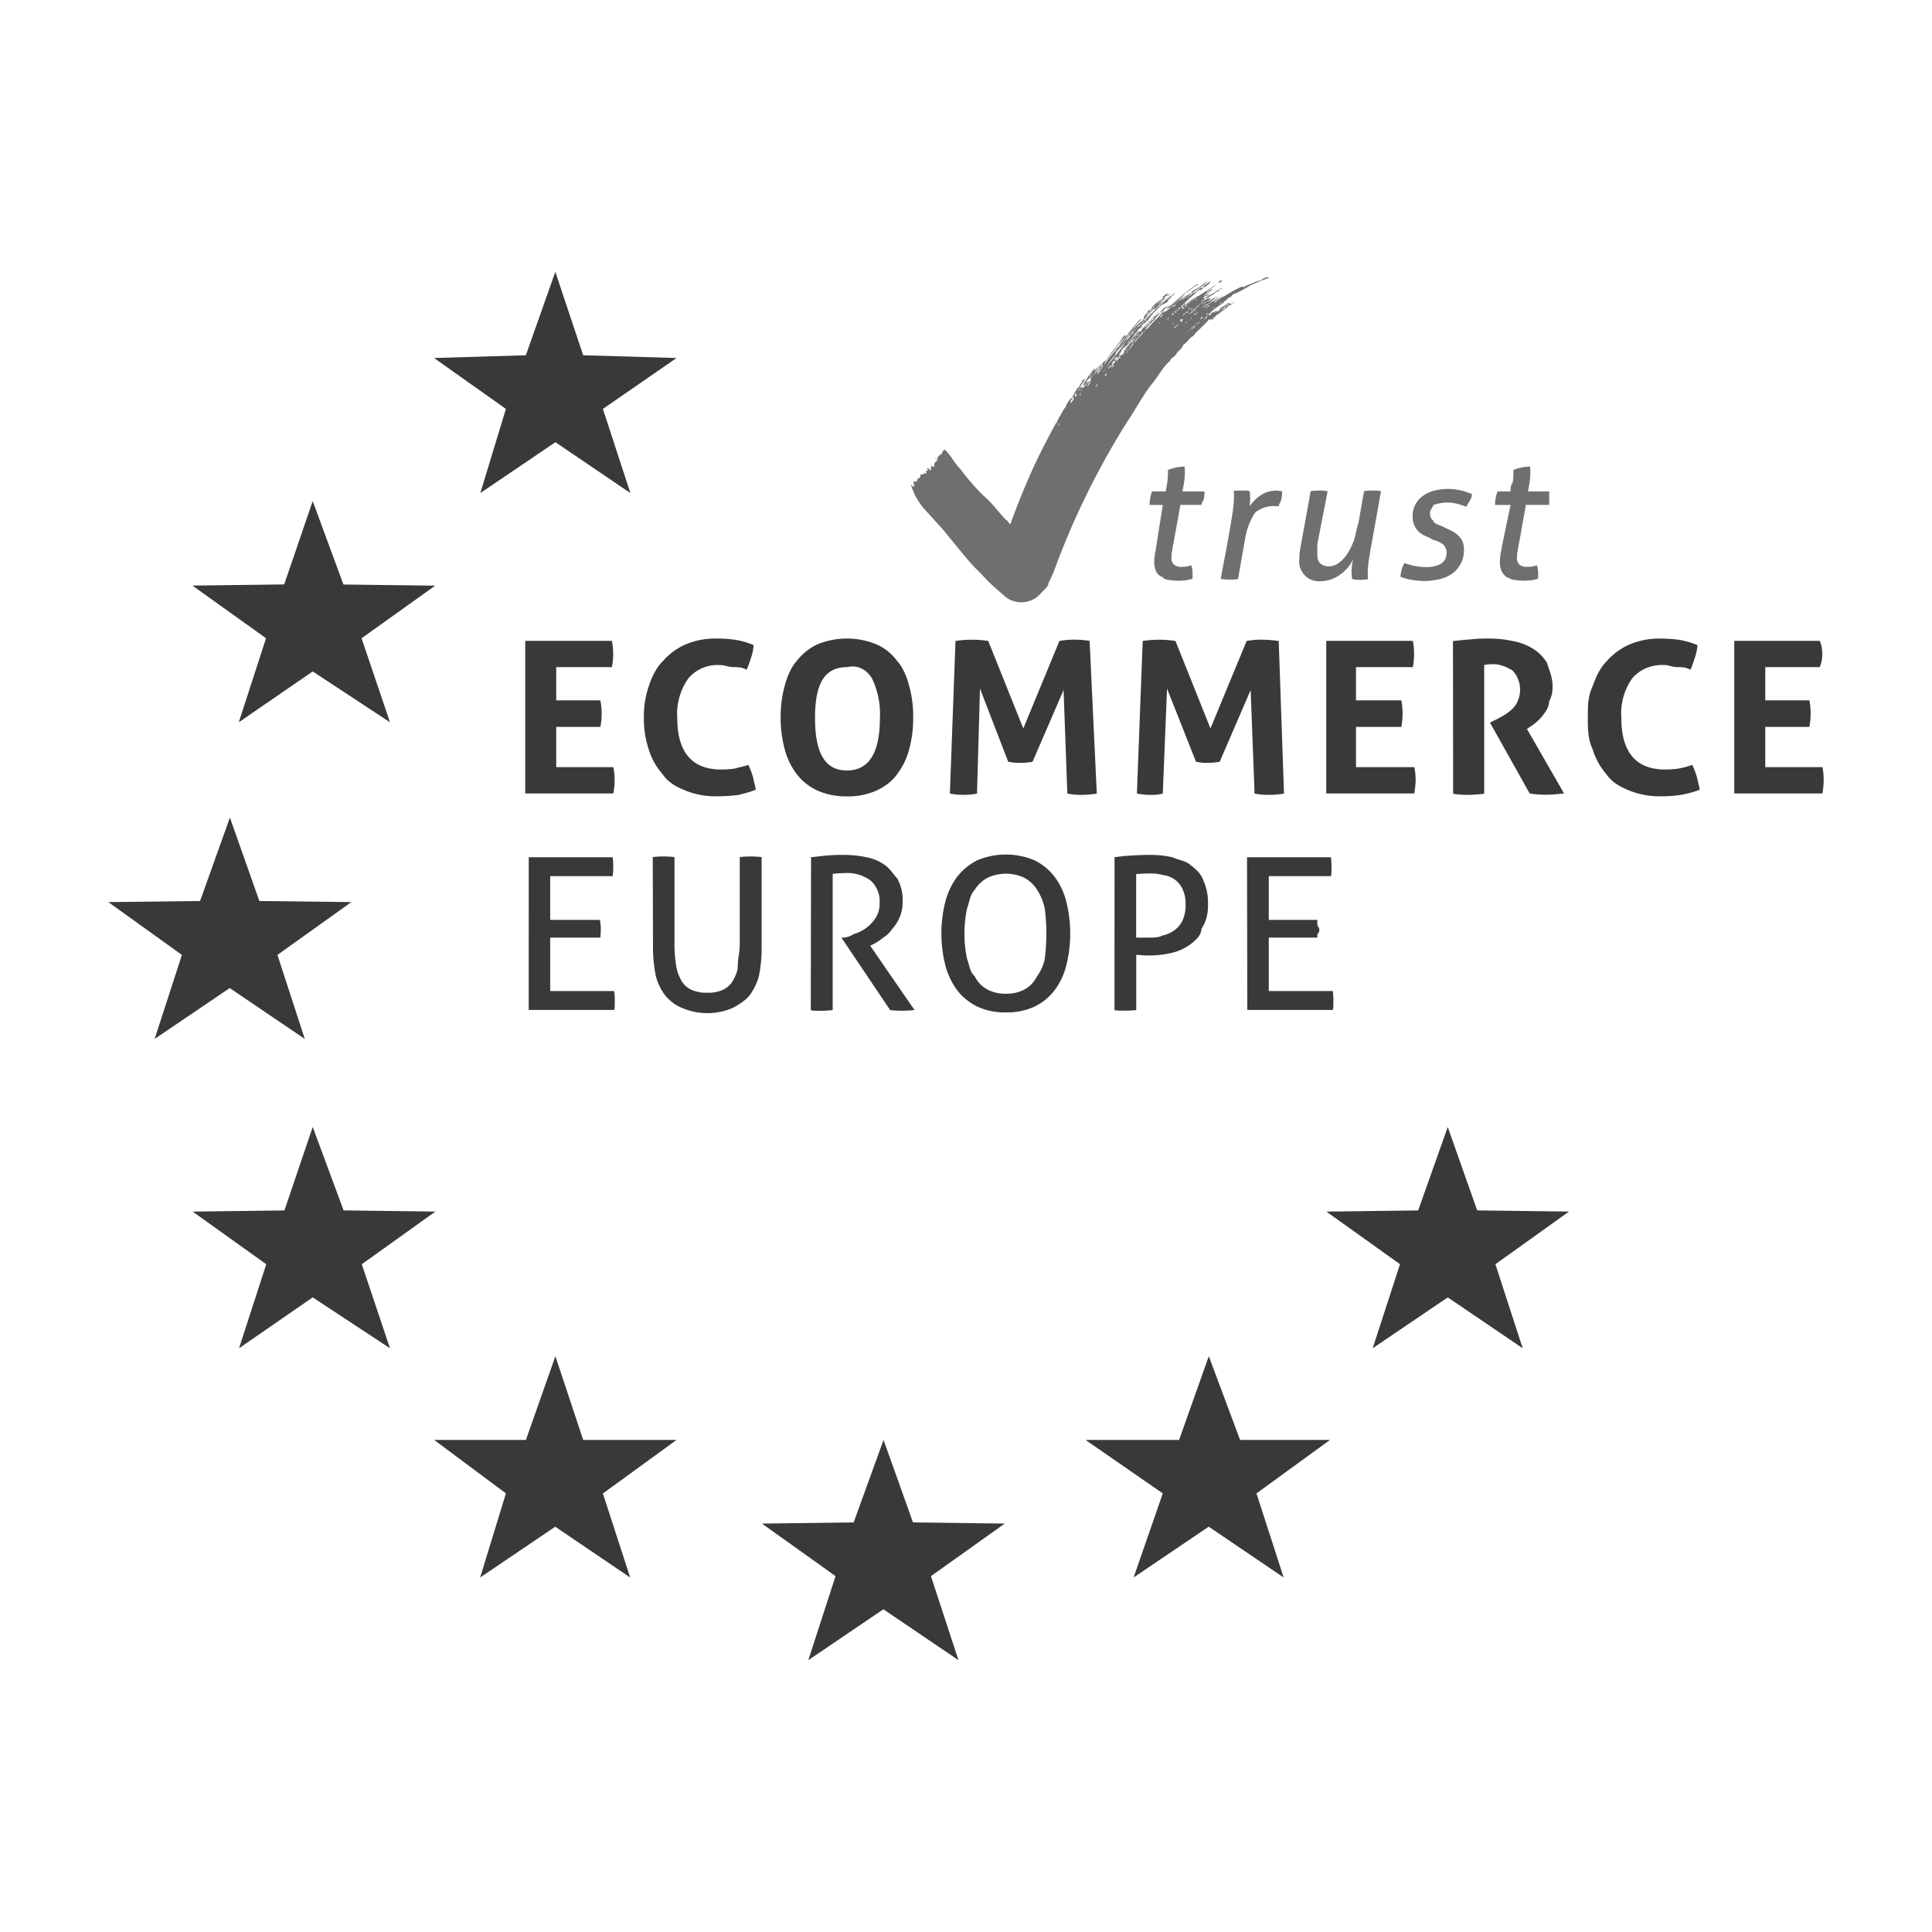 <?xml version="1.0" encoding="UTF-8" standalone="no"?>
<svg
   xmlns:dc="http://purl.org/dc/elements/1.1/"
   xmlns:cc="http://creativecommons.org/ns#"
   xmlns:rdf="http://www.w3.org/1999/02/22-rdf-syntax-ns#"
   xmlns:svg="http://www.w3.org/2000/svg"
   xmlns="http://www.w3.org/2000/svg"
   xmlns:sodipodi="http://sodipodi.sourceforge.net/DTD/sodipodi-0.dtd"
   xmlns:inkscape="http://www.inkscape.org/namespaces/inkscape"
   inkscape:version="1.0 (4035a4fb49, 2020-05-01)"
   sodipodi:docname="ecomemerce-eu.svg"
   id="svg16"
   version="1.1"
   viewBox="0 0 50 50"
   height="50"
   width="50">
  <defs
     id="defs20" />
  <sodipodi:namedview
     inkscape:current-layer="svg16"
     inkscape:window-maximized="1"
     inkscape:window-y="-11"
     inkscape:window-x="-11"
     inkscape:cy="25"
     inkscape:cx="25"
     inkscape:zoom="20.16"
     showgrid="false"
     id="namedview18"
     inkscape:window-height="2066"
     inkscape:window-width="3840"
     inkscape:pageshadow="2"
     inkscape:pageopacity="0"
     guidetolerance="10"
     gridtolerance="10"
     objecttolerance="10"
     borderopacity="1"
     bordercolor="#666666"
     pagecolor="#ffffff" />
  <g
     transform="translate(2.093,6.265)"
     id="g1025">
    <g
       id="g997">
      <g
         id="g991">
        <g
           id="g933">
          <path
             id="path931"
             d="m 11.5,10.32 h 2.242 c 0.023,0.11 0.035,0.223 0.034,0.336 10e-4,0.116 -0.01,0.233 -0.034,0.344 h -1.44 v 0.86 h 1.142 c 0.045,0.226 0.045,0.46 0,0.687 h -1.142 v 1.041 h 1.478 c 0.023,0.11 0.034,0.224 0.033,0.336 A 1.89,1.89 0 0 1 13.78,14.27 H 11.5 Z"
             fill="#393939" />
        </g>
        <g
           id="g937">
          <path
             id="path935"
             d="m 17.275,13.53 c 0.049,0.103 0.089,0.208 0.12,0.317 0.03,0.153 0.055,0.216 0.072,0.326 -0.166,0.065 -0.338,0.11 -0.467,0.137 a 4.2,4.2 0 0 1 -0.539,0.033 2.059,2.059 0 0 1 -0.818,-0.15 C 15.416,14.1 15.214,14 15.053,13.77 a 1.758,1.758 0 0 1 -0.36,-0.648 2.565,2.565 0 0 1 -0.123,-0.813 2.41,2.41 0 0 1 0.128,-0.817 c 0.077,-0.238 0.201,-0.492 0.365,-0.647 0.16,-0.186 0.361,-0.333 0.586,-0.432 0.252,-0.105 0.522,-0.158 0.795,-0.153 0.162,0 0.324,0.01 0.485,0.032 0.166,0.026 0.328,0.073 0.482,0.138 -0.007,0.11 -0.03,0.217 -0.065,0.32 C 17.31,10.857 17.269,11 17.224,11.068 17.113,11 17,11 16.884,11 16.768,11 16.65,10.945 16.532,10.947 a 0.986,0.986 0 0 0 -0.81,0.344 c -0.21,0.296 -0.312,0.656 -0.288,1.019 0,0.894 0.382,1.34 1.139,1.34 0.12,0 0.24,-0.008 0.36,-0.027 0.067,-0.022 0.23,-0.053 0.342,-0.092 z"
             fill="#393939" />
        </g>
        <g
           id="g941">
          <path
             id="path939"
             d="M 19.826,13.675 C 19.256,13.675 19,13.222 19,12.313 19,11.405 19.257,11 19.833,11 c 0.26,-0.066 0.508,0.066 0.64,0.291 a 2.1,2.1 0 0 1 0.206,1.021 c 0,0.91 -0.286,1.363 -0.853,1.363 z m 0,0.67 c 0.265,0.006 0.527,-0.046 0.769,-0.153 0.21,-0.096 0.405,-0.242 0.532,-0.425 0.146,-0.193 0.252,-0.413 0.311,-0.648 a 3,3 0 0 0 0.102,-0.81 2.92,2.92 0 0 0 -0.102,-0.817 C 21.378,11.258 21.272,11 21.128,10.845 a 1.328,1.328 0 0 0 -0.533,-0.432 2.016,2.016 0 0 0 -1.54,0 c -0.209,0.1 -0.391,0.247 -0.532,0.432 -0.143,0.155 -0.248,0.414 -0.31,0.647 -0.07,0.267 -0.104,0.508 -0.103,0.817 -10e-4,0.274 0.034,0.546 0.104,0.81 0.06,0.234 0.165,0.454 0.31,0.648 0.14,0.182 0.323,0.327 0.532,0.425 0.242,0.106 0.505,0.159 0.77,0.153 z"
             fill="#393939" />
        </g>
        <g
           id="g945">
          <path
             id="path943"
             d="m 22.635,10.323 a 2.8,2.8 0 0 1 0.848,0 l 0.907,2.265 0.935,-2.265 c 0.126,-0.023 0.253,-0.034 0.38,-0.033 0.134,0 0.295,0.01 0.401,0.033 l 0.186,3.95 a 2.55,2.55 0 0 1 -0.395,0.033 1.845,1.845 0 0 1 -0.367,-0.033 l -0.098,-2.68 -0.803,1.858 c -0.053,0.008 -0.106,0.013 -0.162,0.02 a 1.657,1.657 0 0 1 -0.163,0.007 c -0.048,0 -0.096,0 -0.144,-0.005 C 24.112,13.468 24.064,13.46 24,13.451 l -0.731,-1.897 -0.077,2.719 a 1.893,1.893 0 0 1 -0.702,0 z"
             fill="#393939" />
        </g>
        <g
           id="g949">
          <path
             id="path947"
             d="m 27.48,10.323 a 2.82,2.82 0 0 1 0.848,0 l 0.906,2.265 0.936,-2.265 c 0.125,-0.023 0.252,-0.034 0.38,-0.033 0.134,0 0.268,0.01 0.45,0.033 l 0.137,3.95 a 2.339,2.339 0 0 1 -0.396,0.033 1.881,1.881 0 0 1 -0.366,-0.033 l -0.101,-2.68 -0.802,1.858 c -0.05,0.008 -0.104,0.013 -0.16,0.02 a 1.682,1.682 0 0 1 -0.164,0.007 c -0.056,0 -0.096,0 -0.148,-0.005 0,-0.005 -0.092,-0.013 -0.14,-0.022 L 28.11,11.555 28,14.273 a 1.158,1.158 0 0 1 -0.306,0.033 1.9,1.9 0 0 1 -0.364,-0.033 z"
             fill="#393939" />
        </g>
        <g
           id="g953">
          <path
             id="path951"
             d="m 32.23,10.32 h 2.242 c 0.02,0.11 0.032,0.223 0.031,0.336 0,0.116 -0.01,0.233 -0.031,0.344 H 33 v 0.86 h 1.174 c 0.043,0.226 0.043,0.46 0,0.687 H 33 v 1.041 h 1.509 c 0.046,0.225 0.046,0.412 0,0.682 H 32.23 Z"
             fill="#393939" />
        </g>
        <g
           id="g957">
          <path
             id="path955"
             d="m 35.51,10.326 c 0.162,-0.019 0.314,-0.034 0.49,-0.046 0.12,-0.014 0.277,-0.021 0.434,-0.02 0.2,0 0.399,0.018 0.566,0.055 0.216,0.034 0.396,0.1 0.56,0.196 a 1.1,1.1 0 0 1 0.382,0.377 c 0.058,0.186 0.152,0.397 0.144,0.609 A 0.741,0.741 0 0 1 38,11.883 0.5,0.5 0 0 1 37.887,12.176 c -0.052,0.08 -0.113,0.152 -0.183,0.216 -0.058,0.053 -0.12,0.102 -0.186,0.144 l -0.095,0.063 0.961,1.67 -0.228,0.023 c -0.083,0.006 -0.156,0.01 -0.247,0.01 -0.139,0.001 -0.277,-0.01 -0.414,-0.032 L 36.467,12.436 36.6,12.37 c 0.05,-0.024 0.112,-0.057 0.187,-0.099 0.077,-0.042 0.15,-0.092 0.213,-0.15 A 0.585,0.585 0 0 0 37.175,11.9 0.726,0.726 0 0 0 37.051,11.088 C 36.905,11 36.723,10.917 36.538,10.925 a 1.11,1.11 0 0 0 -0.22,0.019 v 3.332 c -0.065,0.01 -0.13,0.015 -0.2,0.02 -0.118,0.006 -0.118,0.01 -0.191,0.01 -0.064,0 -0.128,0 -0.197,-0.005 a 1.78,1.78 0 0 1 -0.216,-0.024 z"
             fill="#393939" />
        </g>
        <g
           id="g961">
          <path
             id="path959"
             d="m 41.704,13.53 c 0.047,0.103 0.087,0.209 0.12,0.317 0.031,0.153 0.055,0.216 0.071,0.326 -0.166,0.065 -0.339,0.11 -0.515,0.137 a 3.122,3.122 0 0 1 -0.491,0.033 2.068,2.068 0 0 1 -0.819,-0.15 C 39.844,14.098 39.642,14 39.478,13.77 A 1.782,1.782 0 0 1 39.123,13.122 C 39,12.86 39,12.585 39,12.31 c 0,-0.309 0,-0.553 0.125,-0.817 0.08,-0.237 0.203,-0.492 0.364,-0.647 0.163,-0.186 0.364,-0.333 0.59,-0.432 0.25,-0.105 0.52,-0.157 0.792,-0.153 0.129,0 0.325,0.01 0.486,0.032 0.165,0.027 0.326,0.074 0.48,0.138 -0.007,0.11 -0.03,0.217 -0.066,0.32 -0.037,0.107 -0.076,0.25 -0.119,0.318 C 41.54,11 41.426,11 41.31,11 41.195,11 41.078,10.945 41,10.947 c -0.349,-0.02 -0.65,0.107 -0.851,0.344 a 1.572,1.572 0 0 0 -0.282,1.019 c 0,0.894 0.38,1.34 1.133,1.34 0.123,0 0.242,-0.008 0.36,-0.027 0.117,-0.022 0.232,-0.053 0.344,-0.092 z"
             fill="#393939" />
        </g>
        <g
           id="g965">
          <path
             id="path963"
             d="M 42.79,10.32 H 45 c 0.054,0.11 0.065,0.223 0.066,0.336 A 0.771,0.771 0 0 1 45,11 h -1.408 v 0.86 h 1.142 c 0.043,0.226 0.043,0.46 0,0.687 h -1.142 v 1.041 h 1.48 c 0.042,0.225 0.042,0.412 0,0.682 H 42.79 Z"
             fill="#393939" />
        </g>
        <g
           id="g969">
          <path
             id="path967"
             d="m 11.591,15.92 h 2.172 a 1.929,1.929 0 0 1 0,0.49 h -1.617 v 1.132 h 1.287 a 1.223,1.223 0 0 1 0.022,0.242 c 0,0.04 0,0.082 -0.005,0.127 C 13.447,18 13.442,18 13.433,18 h -1.287 v 1.383 h 1.655 c 0.011,0.08 0.017,0.16 0.016,0.242 v 0.125 a 0.68,0.68 0 0 1 -0.013,0.123 H 11.59 Z"
             fill="#393939" />
        </g>
        <g
           id="g973">
          <path
             id="path971"
             d="m 14.8,15.916 a 2.457,2.457 0 0 1 0.563,0 v 2.243 a 3.3,3.3 0 0 0 0.045,0.581 c 0.02,0.14 0.07,0.26 0.144,0.393 a 0.576,0.576 0 0 0 0.26,0.222 0.961,0.961 0 0 0 0.4,0.072 0.94,0.94 0 0 0 0.395,-0.072 0.586,0.586 0 0 0 0.257,-0.222 C 16.938,19 17,18.879 17,18.74 c 0,-0.192 0.055,-0.386 0.052,-0.581 v -2.243 a 2.49,2.49 0 0 1 0.566,0 v 2.341 A 3.52,3.52 0 0 1 17.546,19 1.49,1.49 0 0 1 17.306,19.495 C 17.19,19.639 17,19.751 16.867,19.821 a 1.66,1.66 0 0 1 -1.306,0 A 1.083,1.083 0 0 1 15.122,19.495 1.391,1.391 0 0 1 14.882,19 3.527,3.527 0 0 1 14.807,18.257 Z"
             fill="#393939" />
        </g>
        <g
           id="g977">
          <path
             id="path975"
             d="m 18.897,15.919 c 0.103,-0.01 0.154,-0.014 0.216,-0.024 l 0.195,-0.019 c 0.064,-0.006 0.132,-0.009 0.2,-0.012 0.07,-0.004 0.145,-0.004 0.232,-0.004 0.186,0 0.372,0.017 0.555,0.053 0.174,0.033 0.34,0.087 0.488,0.194 0.146,0.093 0.217,0.22 0.35,0.371 0.096,0.182 0.142,0.385 0.135,0.59 A 1,1 0 0 1 21.196,17.458 0.998,0.998 0 0 1 21,17.772 0.717,0.717 0 0 1 20.765,18 a 1.422,1.422 0 0 1 -0.27,0.178 l -0.067,0.033 1.148,1.665 c -0.098,0.01 -0.211,0.016 -0.334,0.016 -0.099,0 -0.242,-0.007 -0.298,-0.016 L 19.682,18 h 0.043 c 0.107,0 0.212,-0.05 0.275,-0.09 0.148,-0.045 0.25,-0.103 0.344,-0.175 a 0.949,0.949 0 0 0 0.233,-0.26 0.663,0.663 0 0 0 0.094,-0.364 0.72,0.72 0 0 0 -0.234,-0.589 1.02,1.02 0 0 0 -0.63,-0.193 c -0.062,0 -0.12,0.005 -0.174,0.006 a 2.428,2.428 0 0 0 -0.176,0.017 v 3.525 l -0.135,0.01 a 1.29,1.29 0 0 1 -0.144,0.007 H 19 c 0,0 -0.066,-0.007 -0.11,-0.014 z"
             fill="#393939" />
        </g>
        <g
           id="g981">
          <path
             id="path979"
             d="M 23.465,19.346 A 0.766,0.766 0 0 1 23.133,19 C 23,18.884 23,18.719 22.933,18.545 a 3.178,3.178 0 0 1 0,-1.295 C 23,17.076 23,16.91 23.133,16.761 a 0.883,0.883 0 0 1 0.332,-0.31 c 0.3,-0.14 0.649,-0.14 0.95,0 a 0.9,0.9 0 0 1 0.331,0.31 c 0.096,0.15 0.163,0.315 0.2,0.489 0.054,0.427 0.054,0.868 0,1.295 a 1.116,1.116 0 0 1 -0.2,0.455 0.777,0.777 0 0 1 -0.331,0.346 1.01,1.01 0 0 1 -0.476,0.107 1.004,1.004 0 0 1 -0.474,-0.107 z m 0.474,0.59 c 0.255,0.006 0.509,-0.045 0.741,-0.15 0.205,-0.099 0.384,-0.244 0.52,-0.425 0.145,-0.193 0.248,-0.413 0.304,-0.648 0.134,-0.537 0.134,-1.1 0,-1.637 A 1.779,1.779 0 0 0 25.201,16.428 1.458,1.458 0 0 0 24.681,16 c -0.474,-0.2 -1.01,-0.2 -1.484,0 a 1.521,1.521 0 0 0 -0.52,0.428 1.882,1.882 0 0 0 -0.306,0.648 3.367,3.367 0 0 0 0,1.637 c 0.06,0.234 0.163,0.454 0.307,0.648 0.136,0.181 0.322,0.326 0.52,0.424 0.232,0.106 0.486,0.157 0.741,0.151 z"
             fill="#393939" />
        </g>
        <g
           id="g985">
          <path
             id="path983"
             d="m 27.311,16.356 c 0.12,-0.01 0.24,-0.016 0.36,-0.015 A 1.11,1.11 0 0 1 28,16.38 a 0.668,0.668 0 0 1 0.33,0.133 c 0.082,0.065 0.147,0.15 0.188,0.247 0.051,0.118 0.076,0.24 0.072,0.377 a 0.955,0.955 0 0 1 -0.08,0.42 0.63,0.63 0 0 1 -0.216,0.256 A 0.764,0.764 0 0 1 28,17.943 C 27.886,18 27.773,18 27.66,18 h -0.349 z m -0.561,3.521 c 0.048,0.007 0.096,0.014 0.144,0.014 H 27 c 0.126,0 0.22,-0.006 0.313,-0.016 v -1.43 c 0.062,0.008 0.12,0.007 0.173,0.013 a 2.591,2.591 0 0 0 0.735,-0.06 c 0.173,-0.04 0.337,-0.112 0.481,-0.215 C 28.847,18.076 29,17.936 29,17.774 c 0.133,-0.2 0.176,-0.42 0.17,-0.64 A 1.39,1.39 0 0 0 29.05,16.521 C 29,16.365 28.865,16.23 28.724,16.128 28.58,16 28.417,16 28.245,15.92 A 2.565,2.565 0 0 0 27.67,15.86 c -0.077,0 -0.154,0 -0.24,0.004 -0.084,0.003 -0.163,0.006 -0.246,0.012 -0.083,0.007 -0.184,0.01 -0.237,0.02 -0.077,0.009 -0.14,0.014 -0.196,0.023 z"
             fill="#393939" />
        </g>
        <g
           id="g989">
          <path
             id="path987"
             d="m 30.18,15.92 h 2.17 c 0.011,0.08 0.017,0.161 0.016,0.242 v 0.127 a 0.793,0.793 0 0 1 -0.013,0.121 h -1.61 v 1.132 H 32 v 0.118 c 0,0.043 0.05,0.084 0.05,0.124 0,0.04 0,0.082 -0.05,0.127 V 18 h -1.257 v 1.383 H 32.4 c 0.01,0.08 0.016,0.16 0.015,0.242 v 0.125 c 0,0.044 -0.008,0.084 -0.013,0.123 h -2.215 z"
             fill="#393939" />
        </g>
      </g>
      <g
         id="g995">
        <path
           id="path993"
           d="m 20,33.135 -2.374,0.03 1.905,1.36 L 18.826,36.7 20.769,35.383 22.712,36.7 22,34.525 23.91,33.165 21.535,33.135 20.773,31 Z m 14.609,-8.074 -2.375,0.03 1.905,1.362 -0.707,2.175 1.943,-1.317 1.94,1.317 -0.707,-2.175 1.904,-1.363 -2.375,-0.03 -0.762,-2.158 z m -29.341,0 -2.375,0.03 1.905,1.362 L 4.093,28.628 6,27.311 8,28.628 7.27,26.453 9.175,25.09 6.8,25.06 6,22.902 Z M 28.422,31 H 26 l 2,1.384 -0.755,2.176 1.943,-1.315 1.94,1.315 L 30.424,32.384 32.328,31 H 30 L 29.191,28.833 Z M 11.518,31 H 9.143 l 1.857,1.384 -0.667,2.177 1.943,-1.315 1.94,1.315 L 13.51,32.386 15.416,31 H 13 L 12.28,28.834 Z M 13.51,4.318 15.416,3 13,2.929 12.279,0.77 11.516,2.929 9.14,3 11,4.318 10.338,6.495 12.281,5.179 14.221,6.495 Z M 5.262,8.86 2.887,8.89 4.792,10.253 4.087,12.427 6,11.112 8,12.427 7.264,10.253 9.17,8.892 6.795,8.862 6,6.703 Z M 3.085,17.053 0.71,17.081 2.615,18.448 1.909,20.622 3.852,19.306 5.795,20.622 5.087,18.448 7,17.081 4.619,17.053 3.857,14.894 Z"
           fill="#393939" />
      </g>
    </g>
    <g
       id="g1019">
      <g
         id="g1001">
        <path
           id="path999"
           d="m 28,6.803 h -0.34 a 1.003,1.003 0 0 1 0.062,-0.35 h 0.354 c 0.015,-0.077 0.028,-0.154 0.04,-0.234 A 1.64,1.64 0 0 0 28.133,6 V 5.898 A 1.188,1.188 0 0 1 28.565,5.81 c 0,0.026 0.004,0.053 0.006,0.08 V 6 a 2.085,2.085 0 0 1 -0.036,0.315 l -0.026,0.138 h 0.571 c 0,0.06 -0.004,0.12 -0.013,0.179 -0.01,0.058 -0.068,0.115 -0.068,0.17 H 28.455 L 28.282,7.764 A 2.409,2.409 0 0 0 28.242,8 c -0.011,0 -0.017,0.105 -0.018,0.17 -0.007,0.07 0.02,0.139 0.072,0.184 a 0.302,0.302 0 0 0 0.183,0.052 0.864,0.864 0 0 0 0.262,-0.04 0.801,0.801 0 0 1 0.03,0.212 v 0.065 a 0.567,0.567 0 0 1 -0.004,0.071 1.265,1.265 0 0 1 -0.35,0.05 c -0.086,0 -0.173,-0.007 -0.259,-0.02 -0.071,-0.01 -0.159,-0.035 -0.159,-0.073 a 0.282,0.282 0 0 1 -0.173,-0.15 0.573,0.573 0 0 1 -0.047,-0.25 c 0,-0.06 0.006,-0.12 0.016,-0.18 C 27.805,8 27.817,8 27.828,7.894 Z"
           fill="#6f6f6f" />
      </g>
      <g
         id="g1005">
        <path
           id="path1003"
           d="m 29.5,8.718 c 0.033,-0.187 0.069,-0.383 0.109,-0.59 0.04,-0.207 0.076,-0.406 0.11,-0.6 C 29.754,7.336 29.782,7.159 29.806,7 29.826,6.87 29.839,6.742 29.842,6.613 v -0.09 a 0.755,0.755 0 0 0 -0.01,-0.082 0.707,0.707 0 0 1 0.106,-0.01 h 0.205 a 0.628,0.628 0 0 1 0.1,0.01 c 0.007,0.025 0.011,0.051 0.014,0.078 0,0.027 0.004,0.066 0.004,0.117 0,0.067 -0.004,0.133 -0.013,0.199 0.039,-0.053 0.081,-0.103 0.127,-0.15 A 0.99,0.99 0 0 1 30.528,6.556 0.71,0.71 0 0 1 30.94,6.432 c 0.06,0 0.06,0 0.06,0.005 0,10e-4 0.066,0.005 0.09,0.012 C 31.089,6.517 31.082,6.584 31.07,6.651 31.058,6.719 31,6.785 31,6.844 31,6.84 31,6.837 30.942,6.835 A 0.765,0.765 0 0 0 30.39,7 1.763,1.763 0 0 0 30.127,7.702 l -0.181,1.02 c -0.06,0.008 -0.12,0.012 -0.182,0.012 h -0.11 z"
           fill="#6f6f6f" />
      </g>
      <g
         id="g1009">
        <path
           id="path1007"
           d="M 31.827,6.447 A 1.1,1.1 0 0 1 31.94,6.434 C 32,6.434 32,6.43 32.053,6.43 a 1.031,1.031 0 0 1 0.213,0.017 L 32,7.814 v 0.253 c 0,0.092 0,0.183 0.083,0.253 A 0.31,0.31 0 0 0 32.299,8.392 0.435,0.435 0 0 0 32.533,8.32 0.809,0.809 0 0 0 32.749,8.104 C 32.824,8 32.886,7.878 32.933,7.754 33,7.599 33,7.439 33.063,7.275 l 0.145,-0.828 a 1.198,1.198 0 0 1 0.226,-0.017 1.043,1.043 0 0 1 0.213,0.017 l -0.235,1.316 c -0.033,0.177 -0.059,0.329 -0.078,0.456 -0.017,0.11 -0.027,0.22 -0.029,0.332 v 0.091 c 0,0.023 0.004,0.05 0.007,0.082 A 1.325,1.325 0 0 1 33.104,8.741 C 33.072,8.741 33,8.741 33,8.737 33,8.735 32.938,8.73 32.905,8.724 A 0.787,0.787 0 0 1 32.887,8.521 c 0,-0.054 0.003,-0.107 0.01,-0.16 0.008,-0.05 0.016,-0.099 0.025,-0.144 a 1.025,1.025 0 0 1 -0.547,0.505 0.738,0.738 0 0 1 -0.277,0.053 0.51,0.51 0 0 1 -0.563,-0.58 c 0,-0.05 0.003,-0.099 0.009,-0.195 0.006,0 0.014,-0.06 0.022,-0.11 z"
           fill="#6f6f6f" />
      </g>
      <g
         id="g1013">
        <path
           id="path1011"
           d="M 34.893,7.648 A 1.427,1.427 0 0 1 34.749,7.583 0.516,0.516 0 0 1 34.466,7.095 0.627,0.627 0 0 1 34.718,6.579 0.902,0.902 0 0 1 35,6.439 1.468,1.468 0 0 1 35.722,6.429 c 0.088,0.02 0.175,0.05 0.278,0.09 0,0.116 -0.089,0.229 -0.15,0.332 A 1.424,1.424 0 0 0 35.642,6.779 1.03,1.03 0 0 0 35,6.808 C 35,6.852 34.908,6.943 34.916,7 34.914,7.1 34.936,7.16 35,7.208 c 0,0.06 0.111,0.104 0.192,0.131 l 0.097,0.045 0.175,0.084 c 0.06,0.029 0.114,0.065 0.164,0.109 0.05,0.043 0.09,0.096 0.12,0.154 0.033,0.07 0.049,0.147 0.046,0.269 A 0.734,0.734 0 0 1 35.499,8.573 0.989,0.989 0 0 1 35.175,8.722 C 35,8.755 34.913,8.772 34.779,8.771 34.662,8.771 34.546,8.761 34.431,8.74 A 1.28,1.28 0 0 1 34.15,8.66 c 0.006,-0.063 0.017,-0.125 0.033,-0.186 a 0.643,0.643 0 0 1 0.072,-0.168 1.583,1.583 0 0 0 0.558,0.106 C 34.883,8.412 35,8.406 35,8.392 A 0.505,0.505 0 0 0 35.19,8.33 0.32,0.32 0 0 0 35.302,8.217 0.405,0.405 0 0 0 35.344,8 0.318,0.318 0 0 0 35.264,7.834 0.64,0.64 0 0 0 35,7.708 Z"
           fill="#6f6f6f" />
      </g>
      <g
         id="g1017">
        <path
           id="path1015"
           d="m 37,6.803 h -0.4 a 0.984,0.984 0 0 1 0.063,-0.35 H 37 C 37,6.376 37,6.298 37.056,6.219 37.068,6.137 37.074,6.054 37.074,6 V 5.898 A 1.188,1.188 0 0 1 37.506,5.81 c 0,0.026 0.005,0.053 0.006,0.08 0.002,0.027 0,0.054 0,0.11 A 2.054,2.054 0 0 1 37.477,6.315 L 37.451,6.453 H 38 V 6.802 H 37.397 L 37.225,7.764 A 2.291,2.291 0 0 0 37.185,8 c -0.011,0 -0.017,0.105 -0.018,0.17 -0.007,0.07 0.02,0.139 0.072,0.184 a 0.299,0.299 0 0 0 0.183,0.052 0.81,0.81 0 0 0 0.262,-0.04 0.801,0.801 0 0 1 0.031,0.212 v 0.065 a 0.525,0.525 0 0 1 -0.004,0.071 1.22,1.22 0 0 1 -0.35,0.049 c -0.086,0 -0.173,-0.007 -0.259,-0.02 C 37,8.733 37,8.708 36.901,8.67 A 0.37,0.37 0 0 1 36.771,8.52 0.577,0.577 0 0 1 36.724,8.27 c 0,-0.06 0.005,-0.12 0.016,-0.18 C 36.75,8 36.76,8 36.773,7.893 Z"
           fill="#6f6f6f" />
      </g>
    </g>
    <g
       id="g1023">
      <path
         id="path1021"
         d="m 29.456,1.62 a 0.284,0.284 0 0 0 0.007,-0.003 z m 0.097,-0.085 c -0.033,0.028 -0.04,0.052 -0.088,0.08 a 0.208,0.208 0 0 1 0.088,-0.08 z m -0.225,0.034 c 0.01,-0.006 0.013,0 0.018,0 -0.016,0.014 -0.018,0.006 -0.023,0.003 z m -0.024,0.144 0.023,-0.014 h 0.014 c 0.006,0.008 -0.05,0.04 -0.041,0.016 z M 29.18,1.673 A 0.338,0.338 0 0 0 29.184,1.67 Z m 0.004,-0.007 -0.025,0.01 a 0.173,0.173 0 0 1 -0.053,0.04 C 29.1,1.705 29.127,1.688 29.156,1.669 v 0.005 c 0.008,-0.006 0.01,-0.012 0.004,-0.017 a 0.176,0.176 0 0 0 0.048,-0.024 c 0.005,0.011 -0.002,0.02 -0.024,0.037 z m -0.067,0.22 C 29.109,1.87 29.147,1.851 29.177,1.832 29.195,1.849 29.132,1.87 29.114,1.891 Z M 29.074,1.696 29.07,1.7 a 0.052,0.052 0 0 0 0.004,-0.004 z m 0,0 c 0.005,0.006 -0.014,0.014 0,0 z m 0,0 c -0.007,-0.002 0.007,-0.009 0,0 z M 28.944,2 a 0.074,0.074 0 0 0 0.004,0 z M 29,1.929 C 29.064,1.942 29.002,1.999 28.946,2 28.946,2 29,1.994 29,1.929 Z M 28.891,2.121 C 28.854,2.141 28.924,2.085 28.939,2.072 29,2.056 28.902,2.112 28.887,2.125 Z m -0.026,0.03 c 0.01,-0.008 0.012,0 0.017,0 -0.014,0.015 -0.016,0.007 -0.022,0.007 z M 28.797,2.226 A 0.152,0.152 0 0 1 28.8,2.223 h 10e-4 z m 0,-0.007 a 0.165,0.165 0 0 0 -0.044,0.03 c 0.01,-0.021 0,-0.033 -0.03,-10e-4 -0.011,-0.01 0.034,-0.033 0.046,-0.048 -0.01,0.02 0.004,0.023 0.032,0 0.028,-0.023 -0.025,0 -0.005,-0.03 0.052,-0.042 -0.006,0.059 0.042,0.014 0,0.01 -0.023,0.026 -0.038,0.039 z m -0.078,0.05 c 0.01,-0.009 0.012,0 0.017,0 -0.014,0.011 -0.016,0.004 -0.021,0.002 z m -0.02,0.017 c -0.004,0.031 -0.043,0.011 -0.003,0 l -0.001,0.003 z m -0.003,0 10e-4,-10e-4 h 0.002 z m 10e-4,-10e-4 c -0.005,-0.003 0.007,-0.01 0,0 z m -0.064,0.024 c 0.013,-0.01 0.018,0 0.007,0.01 -0.01,0.01 -0.006,-0.003 -0.011,-0.007 z m -0.048,-0.22 0.031,-0.027 c 0.021,0.005 -0.04,0.057 -0.036,0.03 z M 28.486,2.082 28.488,2.075 28.49,2.078 Z M 28.51,2 h 0.05 C 28.532,2 28.507,2 28.488,2.075 28.476,2.064 28.468,2.069 28.468,2.018 L 28.475,2 h 0.036 z M 28.283,2.242 C 28.312,2.175 28.387,2.15 28.457,2.082 A 2.207,2.207 0 0 1 28.28,2.245 Z m -0.005,-0.14 0.008,0.01 -0.02,0.019 -0.009,-0.01 z M 28.116,2 28.153,1.942 C 28.149,2 28.138,2 28.118,2 Z m 0.172,-0.14 c 0,0.01 -0.024,0.028 -0.04,0.042 -0.01,-0.01 0.016,-0.032 0.034,-0.039 z M 28.28,1.826 C 28.287,1.838 28.261,1.86 28.234,1.882 28.22,1.87 28.247,1.852 28.274,1.829 Z m -0.28,0 c 0,-0.013 0.026,-0.035 0.06,-0.06 H 28.057 C 28,1.781 28,1.79 28,1.808 V 1.802 c -0.09,0.129 -0.265,0.274 -0.362,0.4 l -0.01,0.01 c 0.011,0.016 -0.045,0.04 0,0 -0.01,-0.014 -0.058,0.073 -0.072,0.056 0.027,-0.027 0.01,-0.017 0,-0.02 0.075,-0.092 0.156,-0.179 0.244,-0.249 h -0.013 c 0.042,-0.08 0.213,-0.2 0.276,-0.293 0,0.03 0.077,-0.045 0.072,-0.052 C 28.089,1.684 28,1.711 28,1.734 28,1.769 27.813,1.912 27.775,1.94 27.787,1.9 27.897,1.82 27.91,1.78 l -0.46,0.487 c -0.013,0.029 0.027,0 0,0.04 -0.034,-0.043 -0.151,0.155 -0.184,0.153 0.038,-0.055 0.12,-0.118 0.138,-0.158 -0.024,0.02 -0.028,0.015 -0.023,0 -0.103,0.107 -0.197,0.222 -0.307,0.343 a 0.11,0.11 0 0 0 0.02,-0.05 0.727,0.727 0 0 0 0.178,-0.223 c 0.058,-0.011 0.083,-0.134 0.159,-0.16 -0.016,0.018 -0.042,0.04 -0.037,0.05 0.018,-0.027 0.072,-0.067 0.068,-0.082 -0.065,0.062 0.072,-0.126 0.072,-0.076 0.02,-0.009 0.018,-0.015 0.032,-0.033 L 27.561,2.066 c -0.009,0.008 -0.02,0.022 -0.024,0.017 0.017,-0.013 0.048,-0.084 0.055,-0.084 0.007,0 -0.011,0.057 -0.026,0.072 A 0.106,0.106 0 0 0 27.628,2 2.07,2.07 0 0 1 28.046,1.57 C 28.02,1.593 28,1.618 28,1.646 28,1.609 28.062,1.58 28.108,1.559 A 0.35,0.35 0 0 1 28.225,1.442 C 28.219,1.409 28.14,1.514 28.123,1.505 28.198,1.413 28.291,1.382 28.321,1.32 28.255,1.367 28.255,1.38 28.214,1.402 28.224,1.375 28.3,1.327 28.336,1.29 28,1.55 27.679,1.848 27.401,2.178 27.386,2.151 27.36,2.201 27.329,2.21 a 0.396,0.396 0 0 1 0.096,-0.093 c -0.025,0.017 -0.04,0.058 -0.011,0.03 0,-0.02 0.102,-0.088 0.11,-0.147 -0.04,0 -0.057,0.093 -0.08,0.089 0.015,-0.011 0.028,-0.043 0.039,-0.066 a 3.238,3.238 0 0 0 -0.425,0.416 c -0.069,0.08 -0.175,0.203 -0.164,0.213 0.001,10e-4 0.004,0 0.007,-0.001 a 5.198,5.198 0 0 0 -0.106,0.122 l 0.002,0.002 c -0.007,0.01 -0.01,0.013 -0.011,0.01 -0.109,0.13 -0.21,0.265 -0.305,0.406 a 0.568,0.568 0 0 1 0.037,-0.08 l -0.06,0.08 C 26.621,2.946 26.798,2.709 27,2.481 27,2.473 27.058,2.409 27,2.413 26.845,2.66 26.737,2.766 26.62,2.93 26.628,2.92 26.638,2.906 26.643,2.91 26.635,2.918 26.624,2.933 26.619,2.93 26.606,3 26.604,2.93 26.577,3 26.596,3 26.52,3.065 26.499,3.107 26.509,3.057 26.494,3.07 26.477,3.099 a 0.192,0.192 0 0 0 0.008,-0.024 c -0.035,0.05 -0.071,0.11 -0.124,0.174 0.024,-0.04 0.059,-0.086 0.046,-0.1 -0.028,0.043 -0.022,0.071 -0.052,0.076 0.01,0.018 -0.013,0.026 -0.006,0.053 L 26.322,3.296 C 26.308,3.363 26.154,3.467 26.13,3.574 26.143,3.55 26.15,3.552 26.157,3.556 26.137,3.594 26.13,3.574 26.113,3.6 c 0.01,0.005 0,0.021 -0.016,0.045 0.01,-0.01 0.02,-0.023 0.027,-0.039 0.022,0.013 -0.033,0.076 -0.059,0.119 l -0.008,0.003 c -0.057,0.02 0,-0.012 0.013,-0.03 0.012,-0.016 0,-0.01 -0.005,-0.003 0,-0.018 0.015,-0.031 0.032,-0.05 C 26.093,3.637 26.111,3.613 26.113,3.6 L 26.108,3.596 a 0.327,0.327 0 0 0 -0.064,0.072 l 0.01,-0.004 A 0.5,0.5 0 0 1 26.035,3.68 C 26.015,3.707 26,3.73 26,3.726 26,3.716 26.004,3.706 26.01,3.696 26.004,3.697 26,3.696 26,3.689 l 0.02,-0.01 C 26.04,3.653 26.068,3.624 26.08,3.594 26.054,3.626 26,3.626 26,3.656 c 0,-0.05 0.08,-0.1 0.11,-0.154 v 0.02 c 0.03,-0.024 0.029,-0.058 0.057,-0.071 0.005,0.022 -0.072,0.102 -0.053,0.113 0.101,-0.129 0.191,-0.267 0.268,-0.413 a 0.679,0.679 0 0 1 -0.187,0.203 0.155,0.155 0 0 0 0.05,-0.098 C 26.087,3.438 26,3.59 25.875,3.769 c -0.026,0.018 0,-0.008 -0.006,-0.025 a 1.15,1.15 0 0 1 -0.095,0.14 C 25.846,3.775 25.907,3.66 26,3.538 l -0.061,0.026 c -0.02,0 -0.033,0.044 -0.02,0.03 -0.049,0.079 -0.14,0.252 -0.112,0.16 C 25.721,3.894 25.67,4 25.567,4.134 25.58,4.107 25.621,4.058 25.595,4.062 L 25.491,4.238 C 25.523,4.2 25.477,4.278 25.467,4.295 H 25.464 C 25.449,4.315 25.452,4.305 25.46,4.29 L 25.275,4.614 V 4.617 H 25.274 L 25.272,4.621 25.274,4.617 C 25.277,4.632 25.244,4.677 25.26,4.68 25.236,4.712 25.244,4.675 25.261,4.64 25.043,5.033 24.838,5.433 24.647,5.84 24.45,6.276 24.264,6.734 24.095,7.189 L 24.052,7.304 C 24,7.26 24,7.218 23.929,7.177 23.764,7 23.613,6.805 23.504,6.696 23.41,6.604 23.324,6.533 23.238,6.441 a 6.236,6.236 0 0 1 -0.486,-0.58 c -0.108,-0.089 -0.24,-0.352 -0.401,-0.497 -0.01,0.024 -0.016,0.055 -0.053,0.029 0.031,0.133 -0.172,0.098 -0.123,0.275 a 0.589,0.589 0 0 0 -0.056,-0.09 c -0.027,0.006 0.06,0.078 0.038,0.086 -0.06,0.043 -0.09,0.053 -0.062,0.16 -0.018,-0.02 -0.03,-0.02 -0.036,-0.008 A 0.188,0.188 0 0 1 22.023,5.798 C 22.018,5.805 22,5.806 22,5.841 V 5.914 C 22,5.909 21.95,5.886 21.911,5.831 21.905,5.865 21.904,5.865 21.927,5.918 L 21.869,5.911 c 0.011,0.023 0.005,0.075 0.012,0.087 -0.08,-0.056 -0.06,0.056 -0.145,0.002 0,0.056 -0.036,0.144 -0.094,0.121 0.022,0.046 -0.016,0.029 0.017,0.088 -0.05,-0.055 -0.06,-0.03 -0.054,0.008 -0.022,-0.015 -0.046,-0.038 -0.06,-0.027 0,0.048 0.042,0.124 -0.004,0.148 C 21.515,6.298 21.502,6.298 21.48,6.27 A 1.7,1.7 0 0 0 21.912,7 l 0.363,0.399 c 0.268,0.315 0.54,0.673 0.84,1.003 l 0.223,0.224 C 23.52,8.835 23.722,9 23.943,9.193 A 0.671,0.671 0 0 0 24.753,9.18 C 25.134,8.813 25,8.892 25.058,8.79 A 3.14,3.14 0 0 0 25.215,8.43 20.323,20.323 0 0 1 27.1,4.618 C 27.295,4.335 27.507,3.924 27.74,3.643 27.884,3.467 28,3.241 28.172,3.089 28.196,3.07 28.219,3.001 28.239,3.001 c 0.01,0 0.09,-0.06 0.12,-0.12 0.03,-0.058 0.16,-0.143 0.167,-0.215 a 0.916,0.916 0 0 0 0.154,-0.15 c -0.01,0.01 -0.025,0.02 -0.006,0 C 28.684,2.51 28.688,2.51 28.688,2.51 A 0.77,0.77 0 0 1 28.76,2.439 v 0.017 c 0.021,-0.027 0.118,-0.101 0.059,-0.072 0.12,-0.12 0.247,-0.235 0.38,-0.383 h 0.097 c 0,-0.054 0.026,-0.073 0.033,-0.068 L 29.296,2 c 0.013,0 0.058,-0.083 0.072,-0.078 -0.006,-0.007 -0.01,-0.014 0,-0.024 0.015,0.022 0.065,-0.067 0.06,-0.023 0.04,-0.02 0,-0.031 0.045,-0.052 v 0.023 c 0.044,-0.017 -0.004,-0.023 0.023,-0.037 0.028,-0.015 0.02,-0.018 0.047,-0.024 0.06,-0.062 0.163,-0.113 0.176,-0.16 0.017,0 0.01,0.006 0.01,0.017 l 0.15,-0.1 c -0.039,0.018 -0.076,0.039 -0.113,0.062 0,-0.006 -0.046,-0.006 0,-0.032 -0.012,0 -0.072,0.033 -0.076,0.05 0.017,-0.014 0.023,-0.01 0.027,0 a 0.456,0.456 0 0 0 -0.125,0.067 c 0.005,0.006 0.007,0.017 0.02,0.01 0,0 0.006,-0.013 0.011,-0.008 l -0.01,0.007 c 0,0.033 -0.086,0.045 -0.116,0.06 a 0.16,0.16 0 0 1 0.08,-0.044 c 0,-0.007 0,-0.015 0.015,-0.025 -0.01,0 -0.019,0 -0.006,-0.01 L 29.73,1.585 C 29.71,1.572 29.633,1.631 29.694,1.572 A 0.143,0.143 0 0 0 29.626,1.639 0.019,0.019 0 0 0 29.61,1.632 c 0.011,0.01 -0.054,0.029 -0.04,0.038 -0.014,0.005 -0.02,0.005 -0.02,0.002 A 0.165,0.165 0 0 1 29.485,1.71 c -0.006,0.059 -0.08,0.078 -0.154,0.123 -0.01,-0.014 0.072,-0.038 0.059,-0.053 -0.014,0.008 -0.017,0 -0.007,-0.01 L 29.358,1.779 C 29.373,1.792 29.329,1.813 29.313,1.831 29.313,1.826 29.328,1.792 29.3,1.809 29.239,1.855 29.259,1.855 29.228,1.893 29.208,1.905 29.21,1.879 29.193,1.885 29.147,1.92 29.146,1.911 29.149,1.938 29.109,2 29.103,2 29.122,1.944 29.076,2 29.085,2 29.082,2 h -0.021 c 0.057,-0.058 0.127,-0.129 0.2,-0.182 l -0.055,0.014 c 0.049,-0.029 0.135,-0.1 0.17,-0.126 0.058,-0.052 0.14,-0.086 0.205,-0.148 -0.008,-0.015 0.046,-0.048 0.064,-0.05 -0.006,-0.005 0,-0.01 0.005,-0.018 a 0.355,0.355 0 0 1 0.132,-0.087 c 0.007,-0.051 0.08,-0.068 0.12,-0.083 A 2.8,2.8 0 0 0 30.19,1.165 C 30.369,1.061 30.559,1 30.756,0.918 30.692,0.89 30.589,0.945 30.526,1 30.424,1 30.312,1.077 30.193,1.114 A 0.91,0.91 0 0 0 30.076,1.175 V 1.146 c -0.174,0.046 -0.482,0.27 -0.592,0.306 0.01,0.012 -0.061,0.06 -0.034,0.022 a 0.356,0.356 0 0 1 -0.106,0.084 l -0.007,-0.01 c -0.01,0.003 -0.022,0.014 -0.026,0.009 0.01,-0.005 0.023,-0.015 0.026,-0.01 0.086,-0.06 0.169,-0.123 0.248,-0.191 A 1.81,1.81 0 0 1 29.302,1.541 C 29.347,1.502 29.429,1.457 29.466,1.419 29.369,1.468 29.096,1.682 29,1.707 l 0.118,-0.073 c -0.017,0.008 -0.032,0.005 0.011,-0.018 h 0.01 c -0.008,-0.017 0.05,-0.026 0,0 a 0.031,0.031 0 0 1 -0.008,0.01 c 0.078,-0.05 0.145,-0.098 0.15,-0.125 0.03,-0.005 0.09,-0.063 0.121,-0.087 C 29.378,1.402 29.355,1.45 29.33,1.447 29.305,1.444 29.211,1.539 29.175,1.533 29.199,1.505 29.219,1.513 29.229,1.49 29.181,1.502 29.102,1.592 29,1.604 c 0.095,-0.041 0.198,-0.1 0.266,-0.16 -0.06,0.027 -0.062,0.023 -0.091,0.008 -0.072,0.045 -0.072,0.05 -0.173,0.089 0.135,-0.087 0.3,-0.17 0.403,-0.269 -0.049,0.056 0.066,-0.032 0.072,-0.04 -0.014,0.007 -0.035,0.01 -0.018,-0.003 0.016,-0.013 0.042,-0.03 0.05,-0.024 -0.03,0.018 -0.013,0.013 -0.006,0.018 0.04,-0.019 0.006,-0.029 0.023,-0.045 -0.108,0.067 -0.233,0.16 -0.328,0.207 0.01,0.005 -0.058,0.05 -0.058,0.038 l 0.058,-0.038 c -0.037,0.012 0.011,-0.04 -0.036,-0.007 -0.016,0.014 0.009,0.004 0.01,0.017 -0.056,0.016 -0.04,0.062 -0.118,0.1 0.006,0.004 0.024,0 -0.054,0.017 0,-0.006 0,-0.011 0.054,-0.018 L 29.082,1.461 C 29.089,1.438 29,1.461 29.065,1.434 L 29.24,1.32 C 29.267,1.292 29,1.453 29.16,1.35 L 29.154,1.338 c -0.007,0.007 -0.037,0.044 -0.048,0.032 0.015,-0.009 0.02,-0.016 0.02,-0.021 -0.018,0.007 -0.056,0.045 -0.061,0.033 0.062,-0.054 0.144,-0.091 0.242,-0.166 -0.059,0 -0.144,0.104 -0.173,0.09 0.024,-0.017 0.127,-0.076 0.09,-0.066 -0.036,0.01 -0.086,0.072 -0.088,0.043 l 0.21,-0.144 c 0,0 0.005,-0.012 0.01,-0.008 0.032,-0.028 0.054,-0.036 0.073,-0.054 -0.152,0.092 -0.332,0.205 -0.527,0.333 -0.01,-0.03 -0.019,0.003 -0.045,0.007 0,0.016 0.027,-0.007 0.034,0 L 28.796,1.479 C 28.77,1.503 28.744,1.525 28.735,1.516 L 28.79,1.469 C 28.875,1.386 28.849,1.407 28.8,1.446 28.832,1.426 28.538,1.66 28.533,1.648 28.526,1.633 28.593,1.598 28.577,1.586 L 28.551,1.6 a 0.078,0.078 0 0 1 -0.043,0.036 c 0.044,0.005 -0.02,0.072 -0.051,0.076 0.027,-0.032 0.04,-0.05 0.014,-0.053 0.014,-0.011 0.02,-0.006 0.037,-0.023 0,-0.008 0.037,-0.063 0.043,-0.036 0.036,-0.061 0.111,-0.098 0.139,-0.151 0.063,-0.026 0.103,-0.102 0.195,-0.144 -0.008,-0.026 -0.064,0.021 -0.089,0.02 0.07,-0.04 0.113,-0.088 0.196,-0.096 0.067,-0.044 0.134,-0.092 0.195,-0.144 L 29.211,1.069 C 29.211,1.059 29.228,1 29.226,1 29.144,1.096 29.115,1.08 29,1.17 29,1.174 29.063,1.124 29.075,1.15 29.068,1.174 29,1.204 29,1.172 a 6.095,6.095 0 0 0 -0.456,0.336 c 0.054,-0.045 0.107,-0.092 0.156,-0.142 0,-0.03 0.075,-0.067 0.036,-0.024 0.106,-0.105 0.267,-0.175 0.37,-0.278 -0.017,0.03 0.043,-0.041 0.065,-0.06 -0.173,0.111 -0.25,0.193 -0.405,0.263 0.005,0 0.009,0 0.009,0.005 l -0.036,0.024 c 0.026,0 -0.028,0.048 -0.03,0.033 -0.001,-0.014 0.014,-0.02 0.03,-0.033 V 1.29 c -0.091,0.088 -0.178,0.158 -0.23,0.203 0,-0.045 0.117,-0.09 0.123,-0.129 -0.094,0.072 -0.144,0.124 -0.23,0.178 0.063,-0.046 0.12,-0.1 0.172,-0.16 -0.123,0.1 -0.226,0.179 -0.313,0.24 0.12,-0.095 0.232,-0.198 0.337,-0.31 0.092,-0.05 0.179,-0.144 0.303,-0.203 -0.008,-0.008 0.007,-0.021 0,-0.029 -0.243,0.167 -0.471,0.352 -0.683,0.555 A 0.186,0.186 0 0 0 28.15,1.668 l -0.037,0.049 c 0.005,10e-4 -0.005,0.013 -0.018,0.025 0.048,-0.031 0.1,-0.061 0.12,-0.074 l 0.004,0.005 c 0.012,-0.01 0.032,-0.026 0.03,-0.032 0.05,-0.035 -0.021,0.048 -0.03,0.032 A 0.612,0.612 0 0 1 28,1.83 Z m 0.33,-0.222 c 0.023,-0.014 0,0.012 -0.02,0.024 0.005,0.008 0.01,0.016 0.023,0.006 -0.007,0.032 -0.036,0.005 -0.072,0.052 -0.012,-0.016 0.022,-0.046 0.064,-0.08 z m 0.009,0.205 c -0.006,-0.006 0.012,-0.017 0,0 0.026,0.019 -0.034,0.037 -0.005,0.002 z m 0.11,-0.11 0.002,-0.003 z M 28.392,1.738 A 0.08,0.08 0 0 1 28.39,1.741 Z M 28.375,1.785 V 1.761 l -0.077,0.065 c -0.011,-0.029 0.06,-0.052 0.092,-0.085 -0.01,0.016 0.02,0.02 -0.015,0.044 z M 28.449,1.699 A 0.188,0.188 0 0 1 28.392,1.738 C 28.378,1.733 28.448,1.671 28.449,1.698 Z M 28.468,2 V 2.018 L 28.454,2.053 28.446,2 Z m -0.05,-0.253 c 0,-0.01 0.006,-0.022 0.026,-0.038 -0.005,0.018 -0.011,0.027 -0.03,0.042 z m 0.106,-0.073 c 0.01,0.005 0,0.016 -0.014,0.029 L 28.495,1.707 C 28.488,1.704 28.507,1.689 28.521,1.678 Z m 0.048,0.163 c 0.006,0.017 -0.015,0.041 -0.039,0.066 -0.012,-0.025 0,-0.026 0.034,-0.062 z M 28.564,1.68 a 0.13,0.13 0 0 1 -0.061,0.06 c 0.01,-0.025 0.022,-0.048 0.056,-0.055 z m 0.167,-0.158 c 0,0.026 -0.046,0.041 -0.066,0.08 l 0.004,-0.019 c -0.072,0.045 -0.023,0.056 -0.087,0.099 -0.028,-0.028 0.082,-0.1 0.144,-0.155 z M 28.723,2 A 0.212,0.212 0 0 0 28.727,1.991 L 28.731,2 c -0.013,0 0.005,0 0,0 z m 0.004,-0.009 c -0.016,-0.048 0.029,-0.06 0,0 z m 0.037,-0.273 c 0,0.01 -0.03,0.029 -0.025,0.037 l -0.014,0.004 -0.007,-0.01 a 0.173,0.173 0 0 1 0.037,-0.027 z m 0.008,0.059 c -0.018,0.04 -0.054,0.05 -0.102,0.095 -0.006,-0.02 0.066,-0.06 0.093,-0.092 z m -0.11,0.012 c 0.017,0.007 -0.053,0.039 -0.036,0.046 -0.023,0.021 -0.018,-0.014 -0.03,-0.016 a 0.185,0.185 0 0 1 0.057,-0.026 z m 0.042,-0.085 c 0.006,0.014 -0.02,0.036 -0.039,0.042 -0.01,-0.007 0.015,-0.024 0.03,-0.038 z m -0.018,0 -0.014,0.004 -0.007,-0.01 C 28.682,1.682 28.687,1.687 28.701,1.675 28.693,1.686 28.673,1.7 28.677,1.706 Z m 0.032,0.156 0.01,-0.008 A 0.019,0.019 0 0 0 28.726,1.858 Z M 28.9,1.703 28.902,1.701 Z m -0.172,0.15 c 0.018,-0.034 0.142,-0.12 0.172,-0.15 -0.053,0.054 -0.11,0.104 -0.172,0.15 z m 0.11,-0.075 c 0.01,-0.008 0.014,0 0.019,0 -0.02,0.013 -0.022,0.005 -0.027,0.003 z m 0.011,0.065 c 0.004,0.011 -0.01,0.027 -0.034,0.046 -0.03,-0.004 0.008,-0.027 0.026,-0.044 z m -0.005,0.274 c 0.027,-0.009 0.017,-0.02 0.044,-0.03 10e-4,0.01 -0.06,0.06 -0.053,0.032 z m -0.01,-0.233 a 0.28,0.28 0 0 0 0.01,-0.006 z M 28.91,1.806 v 0.005 a 0.316,0.316 0 0 1 -0.066,0.066 c 0.002,-0.02 0.033,-0.045 0.066,-0.07 z M 28.826,1.73 A 0.515,0.515 0 0 1 29,1.592 c -0.074,0.052 -0.143,0.118 -0.213,0.179 0,-0.008 0.019,-0.021 0.014,-0.028 -0.004,-0.007 -0.022,0.012 -0.036,0.022 -0.01,-0.014 0.053,-0.055 0.051,-0.03 z m 0.049,-0.251 c 0.01,0.006 -0.044,0.05 -0.036,0.022 l 0.022,-0.019 z m 0.176,0.15 0.022,-0.016 C 29.086,1.621 29.063,1.634 29,1.646 Z m 0.414,0.141 c -0.027,-0.017 0.054,-0.027 0,0 -0.013,0.028 -0.072,0.033 -0.009,10e-4 z m 0.144,-0.14 v 0.002 c -0.016,0 -0.036,0.02 -0.06,0.04 0,-0.007 0.033,-0.032 0.051,-0.04 z M 27.932,1.933 C 27.945,1.917 28,1.847 28,1.873 28,1.889 27.903,2 27.94,1.932 Z M 27.9,2.114 27.892,2.105 l 0.02,-0.022 0.008,0.01 z m -0.371,0.177 0.014,-0.005 c 0.004,0.025 -0.024,0.015 -0.034,0.027 0,-0.01 0.021,-0.03 0.037,-0.048 0.015,-0.017 -0.008,0.012 -0.022,0.027 z m -0.088,0.127 0.003,-0.001 z m -0.191,0.18 c 0.072,-0.096 0.15,-0.173 0.24,-0.284 0.013,0.012 -0.02,0.043 -0.01,0.055 -0.015,0.005 -0.064,0.042 -0.04,0.049 -0.076,0.028 -0.14,0.181 -0.19,0.18 z m -0.058,0.005 c 0.032,-0.046 0.08,-0.129 0.115,-0.137 0.036,-0.052 0.014,0.011 0,0 l -0.092,0.117 c 0.01,-0.007 0.03,-0.025 0.011,0.012 -0.009,-0.003 -0.028,0.027 -0.034,0.008 z m 0.034,-0.008 0.002,10e-4 -0.003,0.002 z m 0.002,10e-4 c 0,0.028 -0.053,0.058 0,0 z m 0,0.066 c -0.02,0.02 -0.029,0.008 -0.055,0.05 0.05,-0.04 -0.005,0.026 -0.023,0.059 -0.025,-0.003 0.043,-0.058 0.006,-0.056 l 0.071,-0.093 c 0.018,0.004 -0.01,0.033 -0.002,0.04 z m -0.151,0.203 -0.009,-0.008 0.02,-0.024 0.008,0.009 z m 0.056,-0.11 C 27.142,2.746 27.14,2.742 27.138,2.739 27.181,2.719 27.066,2.845 27,2.887 27.061,2.839 27.093,2.795 27.13,2.755 Z M 26.807,3.1 c -0.032,0.028 0.015,-0.03 0.035,-0.08 -0.014,0.02 -0.03,0.046 -0.036,0.042 0.047,-0.062 -0.024,0.03 -0.024,0 L 26.814,3 c -0.011,0 0.043,0 0,0 0.039,0 0.07,-0.062 0.092,-0.106 -0.02,0.006 -0.047,0.038 -0.077,0.078 0.033,-0.05 0.06,-0.086 0.046,-0.088 0.02,-0.017 0.04,-0.02 0.05,-0.054 0,-0.036 0.04,-0.072 0.08,-0.11 A 1.56,1.56 0 0 1 27,2.726 C 27.13,2.634 27.178,2.549 27.261,2.459 27.202,2.525 27.256,2.487 27.228,2.532 27.181,2.577 27.108,2.685 27,2.79 v 0.07 l -0.003,0.002 c -0.005,0.027 -0.021,0.067 -0.07,0.065 0.044,-0.03 0.061,-0.045 0.068,-0.064 A 0.353,0.353 0 0 0 26.868,3 c 0.013,0 0.027,-0.052 0.036,0 H 26.865 C 26.863,3 26.86,3.001 26.857,3.004 26.865,3.021 26.816,3.087 26.804,3.102 Z M 26.849,3 c 0.004,0 0.006,10e-4 0.008,0.004 A 0.089,0.089 0 0 0 26.842,3.02 0.154,0.154 0 0 0 26.849,3 Z m 0.23,-0.237 C 27.067,2.786 27,2.804 27,2.813 27,2.795 27.077,2.737 27.08,2.763 Z M 27,2.816 v 0.022 c 0,0 0,0.01 -0.003,0.024 L 26.995,2.863 C 27,2.851 27,2.837 27,2.816 Z M 27.144,2.681 C 27.13,2.693 27.12,2.699 27.112,2.691 27.126,2.667 27.132,2.677 27.14,2.683 Z m 0.232,-0.31 0.002,-0.003 z M 27.349,2.425 C 27.331,2.418 27.345,2.398 27.374,2.374 l 0.002,-0.003 c -0.01,0.018 0,0.029 -0.027,0.054 z m 0.088,-0.101 c -0.01,0.01 -0.013,0 -0.019,0 0.007,-0.007 0.01,0.001 0.015,0.002 z M 27.769,1.942 C 27.787,2 27.707,2 27.759,2 l -0.084,0.06 c -0.02,0.023 -0.01,0.034 -0.014,0.051 -0.021,0.016 -0.01,-0.007 -0.013,-0.013 a 0.48,0.48 0 0 1 -0.072,0.075 c 0.055,-0.022 -0.033,0.031 -0.063,0.06 0.096,-0.122 0.134,-0.157 0.256,-0.29 z m -0.256,0.291 z m -0.782,0.902 c -0.036,0.032 -0.022,0.087 -0.051,0.072 -0.004,0.047 -0.033,0 -0.03,0.033 -0.045,0.046 0.03,-0.085 0.03,-0.033 0.01,-0.019 0,-0.023 0,-0.037 l 0.028,-0.048 c -0.01,0.009 -0.02,0.013 -0.027,0.012 0.012,-0.02 0.032,-0.048 0.04,-0.044 L 26.763,3 h -0.004 c 0.031,0 0.07,-0.08 0.052,-0.005 L 26.765,3.057 C 26.76,3.077 26.759,3.09 26.774,3.073 26.76,3.107 26.749,3.16 26.73,3.136 Z M 26.779,3 c 0.004,0 -0.007,0.033 -0.014,0.057 a 0.423,0.423 0 0 1 -0.057,0.065 z m -0.048,0.216 c -0.01,0.01 -0.026,0.008 -0.02,0.02 -0.038,0.038 0.003,-0.034 0.024,-0.057 0.015,0.003 -0.007,0.028 -0.003,0.038 z m 0,10e-4 10e-4,10e-4 V 3.217 Z m -0.144,0.056 c -0.009,-0.01 0.034,-0.055 0.046,-0.08 0.017,0.013 -0.024,0.07 -0.041,0.081 z M 26.558,3.327 26.563,3.319 A 0.053,0.053 0 0 1 26.56,3.327 Z m 0.002,0 0.003,10e-4 c -0.031,0.042 -0.012,0.017 -0.003,0 z M 26.774,2.916 C 26.758,2.879 26.87,2.766 26.951,2.68 a 0.109,0.109 0 0 0 0.001,0 L 27,2.627 c 0,0.003 0,0.008 -0.002,0.013 0.015,-0.02 0.03,-0.046 0.06,-0.075 -0.004,-0.006 -0.008,-0.013 0.01,-0.032 l 0.009,0.008 -0.019,0.024 C 26.909,2.79 26.712,2.999 26.525,3.26 26.598,3.138 26.682,2.999 26.777,2.916 Z M 26.952,2.679 V 2.68 Z m -0.453,0.772 c 0.022,-0.043 0.033,-0.032 0.051,-0.055 0.009,0.016 -0.044,0.097 -0.044,0.058 z m -0.02,0.042 c 0.008,-0.012 0.012,-0.005 0.017,-0.005 -0.005,0.013 -0.008,0.007 -0.014,0.007 z m 0.033,-0.208 a 0.428,0.428 0 0 1 -0.002,0.004 0.01,0.01 0 0 0 0,-0.005 z M 26.455,3.376 C 26.458,3.341 26.476,3.34 26.51,3.289 26.507,3.308 26.468,3.351 26.455,3.376 Z m -0.121,0.018 c -0.006,0.003 -0.005,-0.002 0,-0.01 a 0.6,0.6 0 0 1 -0.038,0.049 c 0.015,-0.055 0.12,-0.17 0.136,-0.225 -0.06,0.023 -0.084,0.16 -0.129,0.171 0.046,-0.094 0.112,-0.173 0.152,-0.24 a 0.191,0.191 0 0 0 -0.02,0.053 c 0.012,-0.023 0.017,0.016 0.01,0.028 a 3.66,3.66 0 0 0 -0.011,0.017 c 0.013,10e-4 -0.074,0.117 -0.097,0.158 z m 0.097,-0.157 h 0.003 l -0.1,0.147 C 26.35,3.354 26.411,3.271 26.431,3.237 Z M 26.518,3.211 H 26.515 V 3.21 Z m -0.02,0.004 c 0.006,-0.01 0.012,-0.006 0.017,-0.004 -0.008,0.01 -0.012,0.003 -0.017,0.004 z m 0.271,-0.404 c 0.012,-0.013 0.016,0 0.023,0 L 26.82,2.775 c 0.016,0 -0.042,0.064 -0.057,0.091 -0.008,-0.007 0.023,-0.043 0.011,-0.054 z m 0.043,-0.067 a 0.077,0.077 0 0 0 -0.008,0.007 0.022,0.022 0 0 0 0.003,-0.008 z m -0.008,0.007 c -0.003,0.008 -0.009,0.016 -0.008,0.022 a 5.588,5.588 0 0 0 -0.01,0.012 C 26.785,2.781 26.792,2.765 26.804,2.752 Z M 26.891,2.693 A 0.184,0.184 0 0 1 26.887,2.699 L 26.886,2.692 Z m -0.034,0.055 c -0.016,0 0.013,-0.028 0.03,-0.05 0,0.012 -0.011,0.029 -0.03,0.05 z M 27.533,1.907 Z M 27.512,2 27.482,2.023 C 27.489,2.01 27.494,2 27.497,2 l 0.01,-10e-4 z m 0.019,-0.084 c -0.01,0.021 -0.038,0.074 -0.024,0.083 0.052,-0.015 0.127,-0.145 0.26,-0.27 0.03,-0.005 0.02,0.006 0.041,0 C 27.87,1.652 27.974,1.581 27.996,1.52 A 0.915,0.915 0 0 1 27.841,1.625 0.777,0.777 0 0 0 28,1.485 V 1.484 l 0.002,-10e-4 c 0.024,-0.03 0.045,-0.056 0.081,-0.088 -0.012,0.01 -0.03,0.022 -0.015,0.004 l 0.015,-0.004 c 0.004,0.02 0.132,-0.091 0.096,-0.072 -0.038,0.037 -0.062,0.047 -0.08,0.044 0.025,-0.018 0.036,-0.032 0.027,-0.04 A 0.43,0.43 0 0 0 28,1.42 V 1.465 C 27.904,1.515 27.797,1.583 27.777,1.642 27.757,1.63 27.729,1.682 27.7,1.726 h 0.002 A 0.164,0.164 0 0 0 27.699,1.73 V 1.727 a 0.207,0.207 0 0 1 -0.033,0.041 c -0.038,0.033 0.004,-0.044 -0.037,0 -0.009,0.034 -0.039,0.042 -0.03,0.058 -0.037,0.023 -0.07,0.084 -0.106,0.127 z m 0,0 c 0.002,-0.005 0.003,-0.009 0.002,-0.01 l 0.006,0.002 z m 0.048,-0.049 c 0.022,0 0.033,-0.057 0.05,-0.034 C 27.672,1.797 27.784,1.64 27.824,1.645 27.745,1.71 27.672,1.814 27.554,1.933 27.542,1.922 27.609,1.875 27.585,1.87 Z m 0.12,-0.141 H 27.7 Z M 27.677,1.768 A 0.085,0.085 0 0 1 27.699,1.73 C 27.698,1.74 27.692,1.752 27.677,1.768 Z M 28,1.483 a 0.637,0.637 0 0 0 0,-0.002 z m -0.175,0.131 a 0.422,0.422 0 0 1 0.168,-0.128 c -0.071,0.046 -0.118,0.09 -0.168,0.128 z m -0.926,1.07 C 27,2.557 27.119,2.39 27.186,2.311 27.156,2.367 27.092,2.458 27.024,2.544 A 0.1,0.1 0 0 0 27,2.554 v 0.019 c -0.033,0.041 -0.066,0.08 -0.096,0.113 z M 27,2.573 27.023,2.544 C 27.038,2.542 27.005,2.571 27,2.573 Z M 27.368,2.193 27.35,2.209 27.364,2.193 Z M 27.083,2.528 C 27.073,2.523 27.088,2.496 27.07,2.515 27.058,2.501 27.138,2.437 27.126,2.424 c 0.02,-0.018 0.01,0.005 0.013,0.013 a 0.221,0.221 0 0 0 0.063,-0.108 c 0.024,-0.02 0.029,-0.017 0.023,0 0.039,-0.043 0.08,-0.084 0.125,-0.12 -0.114,0.124 -0.185,0.219 -0.268,0.319 z M 26.264,3.75 c -0.007,-0.013 0.04,-0.063 0.054,-0.09 10e-4,0.037 -0.015,0.048 -0.045,0.09 z M 26.289,3.512 A 0.139,0.139 0 0 1 26.276,3.523 0.024,0.024 0 0 0 26.279,3.512 Z M 26.253,3.55 C 26.257,3.539 26.266,3.531 26.276,3.524 26.271,3.532 26.261,3.54 26.253,3.55 Z m -0.2,0.115 c 0.009,-0.008 0.015,-0.013 0.013,-0.01 -0.006,0.008 -0.012,0.014 -0.013,0.01 z m -0.128,0.113 c 0.008,-0.025 0.008,-0.06 -0.023,0 -0.006,0 0,-0.025 -0.01,-0.007 0.011,-0.046 0.033,-0.09 0.107,-0.126 l -0.063,0.063 c 0.008,0.025 0.063,-0.007 0.063,-0.041 0,0.024 0,0.053 -0.066,0.11 z m -0.018,0.024 c -0.053,0.104 -0.04,0.031 0,0 0.015,-0.018 0.017,-0.004 0.005,-10e-4 z M 25.855,4 C 25.851,3.943 25.87,3.916 25.881,3.896 25.881,3.917 25.873,3.938 25.858,4 Z M 25.854,3.795 25.853,3.798 25.851,3.796 Z m -0.038,0.05 C 25.831,3.821 25.84,3.821 25.853,3.798 25.855,3.809 25.816,3.875 25.816,3.846 Z M 25.722,4 h 0.004 z m 0.035,-0.102 c 0.005,-0.007 -0.017,0.043 0,0.02 C 25.757,3.94 25.743,4 25.772,3.93 25.779,3.995 25.744,4 25.726,4 25.715,3.94 25.751,3.905 25.756,3.898 Z m -0.069,0.178 c -0.023,0.033 -0.049,0.066 -0.076,0.096 -0.014,-0.005 0.012,-0.1 0.036,-0.088 0.01,-0.017 0.004,-0.022 0.018,-0.084 0.027,0 0.022,0 0.025,0.076 z M 25.49,4.238 Z m -0.188,0.505 c -0.022,0.004 0.006,-0.036 0.018,-0.061 0.01,0.008 0.003,0.03 -0.015,0.06 z M 25.273,4.614 h 0.002 L 25.274,4.616 Z M 26.054,3.525 A 0.328,0.328 0 0 0 26.047,3.532 C 26.05,3.527 26.051,3.522 26.05,3.519 Z M 26.007,3.578 C 26,3.593 26,3.606 26,3.62 V 3.585 Z m 0.04,-0.046 a 0.262,0.262 0 0 1 -0.04,0.046 0.142,0.142 0 0 1 0.04,-0.046 z M 26.15,3.401 A 0.184,0.184 0 0 0 26.146,3.405 V 3.399 Z m -0.004,0.02 c 0.006,-0.011 0.016,-0.026 0.012,-0.03 0.035,-0.047 0,0.043 -0.012,0.03 -0.028,0.018 -0.022,0.038 -0.051,0.076 a 0.187,0.187 0 0 1 0.05,-0.092 z M 27.494,2.084 C 27.532,2.054 27.47,2.119 27.456,2.133 27.422,2.166 27.483,2.101 27.497,2.086 Z M 27.74,1.818 27.761,1.796 c 0.013,0.005 -0.007,0.025 -0.023,0.042 z m 0.193,-0.187 c 0,0.01 -0.007,0.022 -0.027,0.038 0,-0.01 0.008,-0.024 0.027,-0.04 z M 27.93,1.817 C 28,1.787 27.907,1.852 27.893,1.865 27.856,1.894 27.917,1.831 27.931,1.817 Z m 0.562,-0.302 c -0.01,0.008 -0.013,0 -0.018,0 0.01,-0.01 0.012,-0.005 0.017,0 z m 0.584,-0.118 c -0.007,-0.018 0.052,-0.027 0,0 l 0.03,-0.005 c 0,0.004 0,0.007 -0.01,0.013 L 29.074,1.42 C 29.072,1.413 29.062,1.407 29.076,1.397 Z m 0.036,0.059 0.027,-0.01 c 0,0.017 -0.054,0.04 -0.028,0.01 z m 0.02,0.036 c 0.01,-0.011 0.012,-0.003 0.018,0 -0.011,0.007 -0.014,0 -0.019,0 z M 27.416,2 A 4.525,4.525 0 0 0 27.093,2.376 C 27.101,2.371 27.107,2.369 27.112,2.371 27.224,2.236 27.342,2.105 27.466,1.98 A 0.078,0.078 0 0 1 27.416,2 Z M 27.112,2.372 Z M 26.096,3.646 Z M 29,1.596 V 1.59 1.548 c 0,0.002 0,0.004 0,0 0.056,0 0,0.036 0,0.048 z M 29.429,1.076 29.557,1 H 29.468 A 0.172,0.172 0 0 1 29.429,1.077 Z M 28.8,1.446 Z M 28.992,1.229 28.947,1.258 C 28.973,1.25 29,1.243 29,1.228 Z m -0.086,0.055 0.041,-0.026 c -0.025,0.007 -0.048,0.014 -0.041,0.026 z m -0.17,0.058 z M 29.171,1.004 Z M 27.996,1.52 a 1.74,1.74 0 0 0 0.107,-0.1 1.54,1.54 0 0 1 -0.101,0.063 L 28,1.485 V 1.498 A 0.065,0.065 0 0 1 27.996,1.52 Z m 0.183,-0.174 -0.076,0.073 c 0.052,-0.035 0.096,-0.07 0.076,-0.073 z m -1.085,1.03 C 27.059,2.398 27,2.476 27,2.506 a 3,3 0 0 1 0.094,-0.13 z m -0.277,0.342 c -0.041,0.05 -0.085,0.106 -0.128,0.163 0.05,-0.057 0.096,-0.111 0.128,-0.163 z m -4.794,3.08 C 22.026,5.794 22.022,5.786 22,5.762 c 0,0.009 0,0.021 0.023,0.036 z m 4.666,-2.917 c -0.06,0.07 -0.125,0.145 -0.171,0.23 0.053,-0.072 0.111,-0.152 0.17,-0.23 z m 1.37,-1.114 z M 29.131,1.626 Z M 27.467,1.98 Z m -0.573,0.672 -0.03,0.041 a 4.128,4.128 0 0 1 0.03,-0.041 z M 26.035,3.68 A 0.104,0.104 0 0 1 26.01,3.695 0.188,0.188 0 0 1 26.02,3.68 L 26.044,3.668 A 2.163,2.163 0 0 0 26.035,3.68 Z m -0.774,0.96 a 0.21,0.21 0 0 1 0.01,-0.02 z"
         fill="#6f6f6f" />
    </g>
  </g>
</svg>
